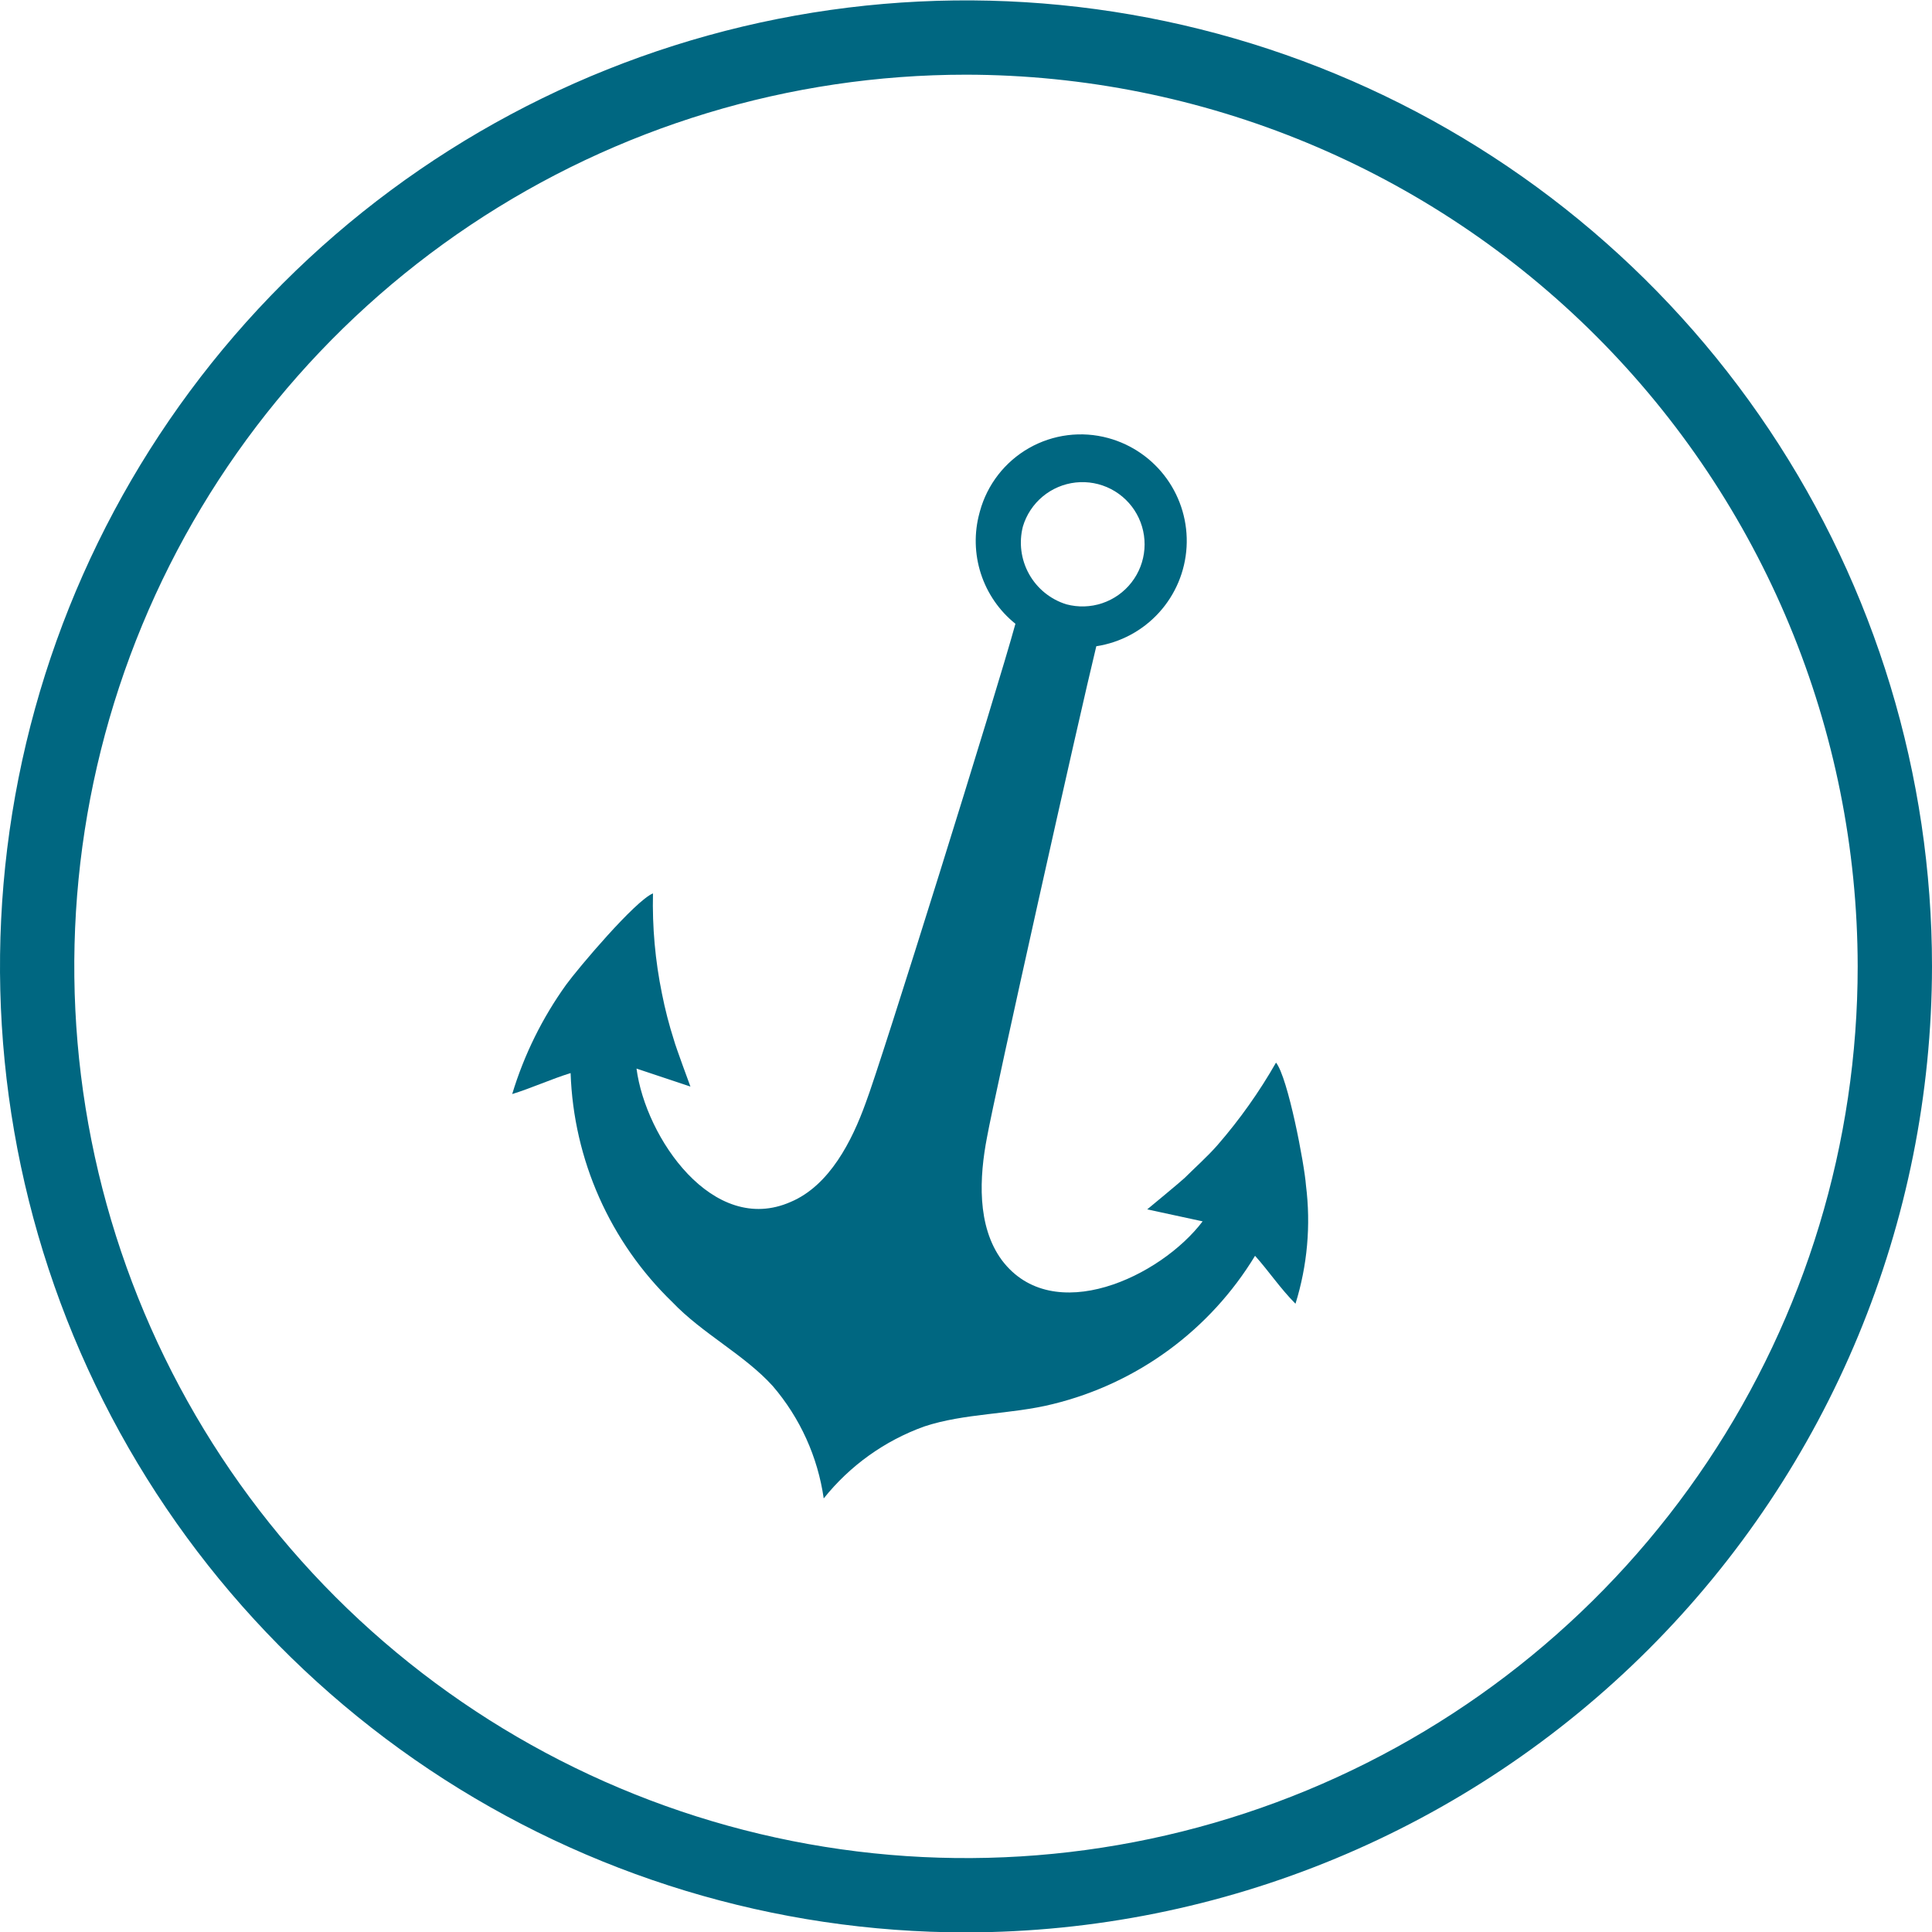 <svg width="129" height="129" viewBox="0 0 129 129" fill="none" xmlns="http://www.w3.org/2000/svg">
<g clip-path="url(#clip0_2_131)">
<path d="M64.5 129.026C51.743 129.026 39.273 125.243 28.666 118.156C18.059 111.068 9.792 100.995 4.91 89.209C0.028 77.423 -1.249 64.454 1.239 51.943C3.728 39.431 9.871 27.938 18.892 18.918C27.912 9.897 39.405 3.754 51.917 1.265C64.428 -1.223 77.397 0.054 89.183 4.936C100.969 9.818 111.042 18.085 118.13 28.692C125.217 39.299 129 51.769 129 64.526C128.981 81.627 122.179 98.021 110.087 110.113C97.995 122.205 81.601 129.007 64.5 129.026ZM64.5 4.987C52.724 4.987 41.213 8.479 31.422 15.021C21.63 21.563 13.999 30.861 9.492 41.741C4.986 52.62 3.807 64.591 6.104 76.141C8.401 87.69 14.072 98.299 22.398 106.626C30.725 114.953 41.334 120.624 52.883 122.921C64.433 125.218 76.404 124.039 87.283 119.533C98.163 115.027 107.462 107.395 114.004 97.604C120.546 87.813 124.038 76.302 124.038 64.526C124.021 48.741 117.742 33.607 106.581 22.445C95.419 11.283 80.285 5.005 64.5 4.987V4.987Z" fill="#006781"/>
<path d="M87.2 79.15C87.1 77.75 86 71.95 85.2 70.95C84.083 72.907 82.777 74.749 81.3 76.45C80.6 77.25 79.8 77.95 79.1 78.65C78.9 78.85 76.6 80.75 76.6 80.75L80.3 81.55C77.5 85.25 70.3 88.65 66.9 84.15C65.2 81.85 65.4 78.55 65.9 75.95C66.4 73.15 72.1 47.65 73.2 43.15C74.812 42.903 76.29 42.111 77.387 40.904C78.485 39.698 79.134 38.152 79.228 36.524C79.322 34.896 78.854 33.285 77.902 31.961C76.95 30.637 75.573 29.68 74 29.25C72.215 28.762 70.309 29.003 68.702 29.92C67.094 30.838 65.917 32.356 65.429 34.141C65.419 34.177 65.409 34.214 65.4 34.25C65.036 35.583 65.069 36.994 65.495 38.308C65.921 39.623 66.722 40.785 67.8 41.65C66.6 46.05 58.8 71.05 57.8 73.65C56.9 76.15 55.4 79.15 52.8 80.25C47.6 82.55 43.1 75.95 42.5 71.35L46.1 72.55C46.1 72.55 45.1 69.85 45 69.45C44.675 68.433 44.407 67.398 44.2 66.35C43.748 64.146 43.547 61.899 43.6 59.65C42.4 60.15 38.6 64.65 37.8 65.75C36.207 67.969 34.991 70.435 34.2 73.05C35.5 72.65 36.8 72.05 38.1 71.65C38.295 77.439 40.734 82.926 44.9 86.95C46.9 89.05 49.7 90.45 51.6 92.55C53.423 94.676 54.602 97.278 55 100.05C56.747 97.862 59.066 96.2 61.7 95.25C64.4 94.35 67.5 94.45 70.3 93.75C73.09 93.067 75.718 91.842 78.035 90.143C80.351 88.444 82.31 86.306 83.8 83.85C84.7 84.85 85.5 86.05 86.5 87.05C87.294 84.497 87.533 81.803 87.2 79.15V79.15ZM68.3 35.15C68.534 34.369 68.993 33.674 69.62 33.152C70.247 32.63 71.014 32.305 71.825 32.216C72.636 32.128 73.455 32.28 74.179 32.654C74.904 33.029 75.502 33.608 75.9 34.32C76.297 35.033 76.475 35.846 76.413 36.66C76.351 37.473 76.05 38.25 75.548 38.893C75.047 39.536 74.367 40.018 73.594 40.277C72.82 40.536 71.988 40.561 71.2 40.35C70.141 40.022 69.25 39.298 68.71 38.33C68.17 37.362 68.023 36.223 68.3 35.15V35.15Z" fill="#006781"/>
</g>
<defs>
<clipPath id="clip0_2_131">
<rect width="129" height="129" fill="white"/>
</clipPath>
</defs>
</svg>
